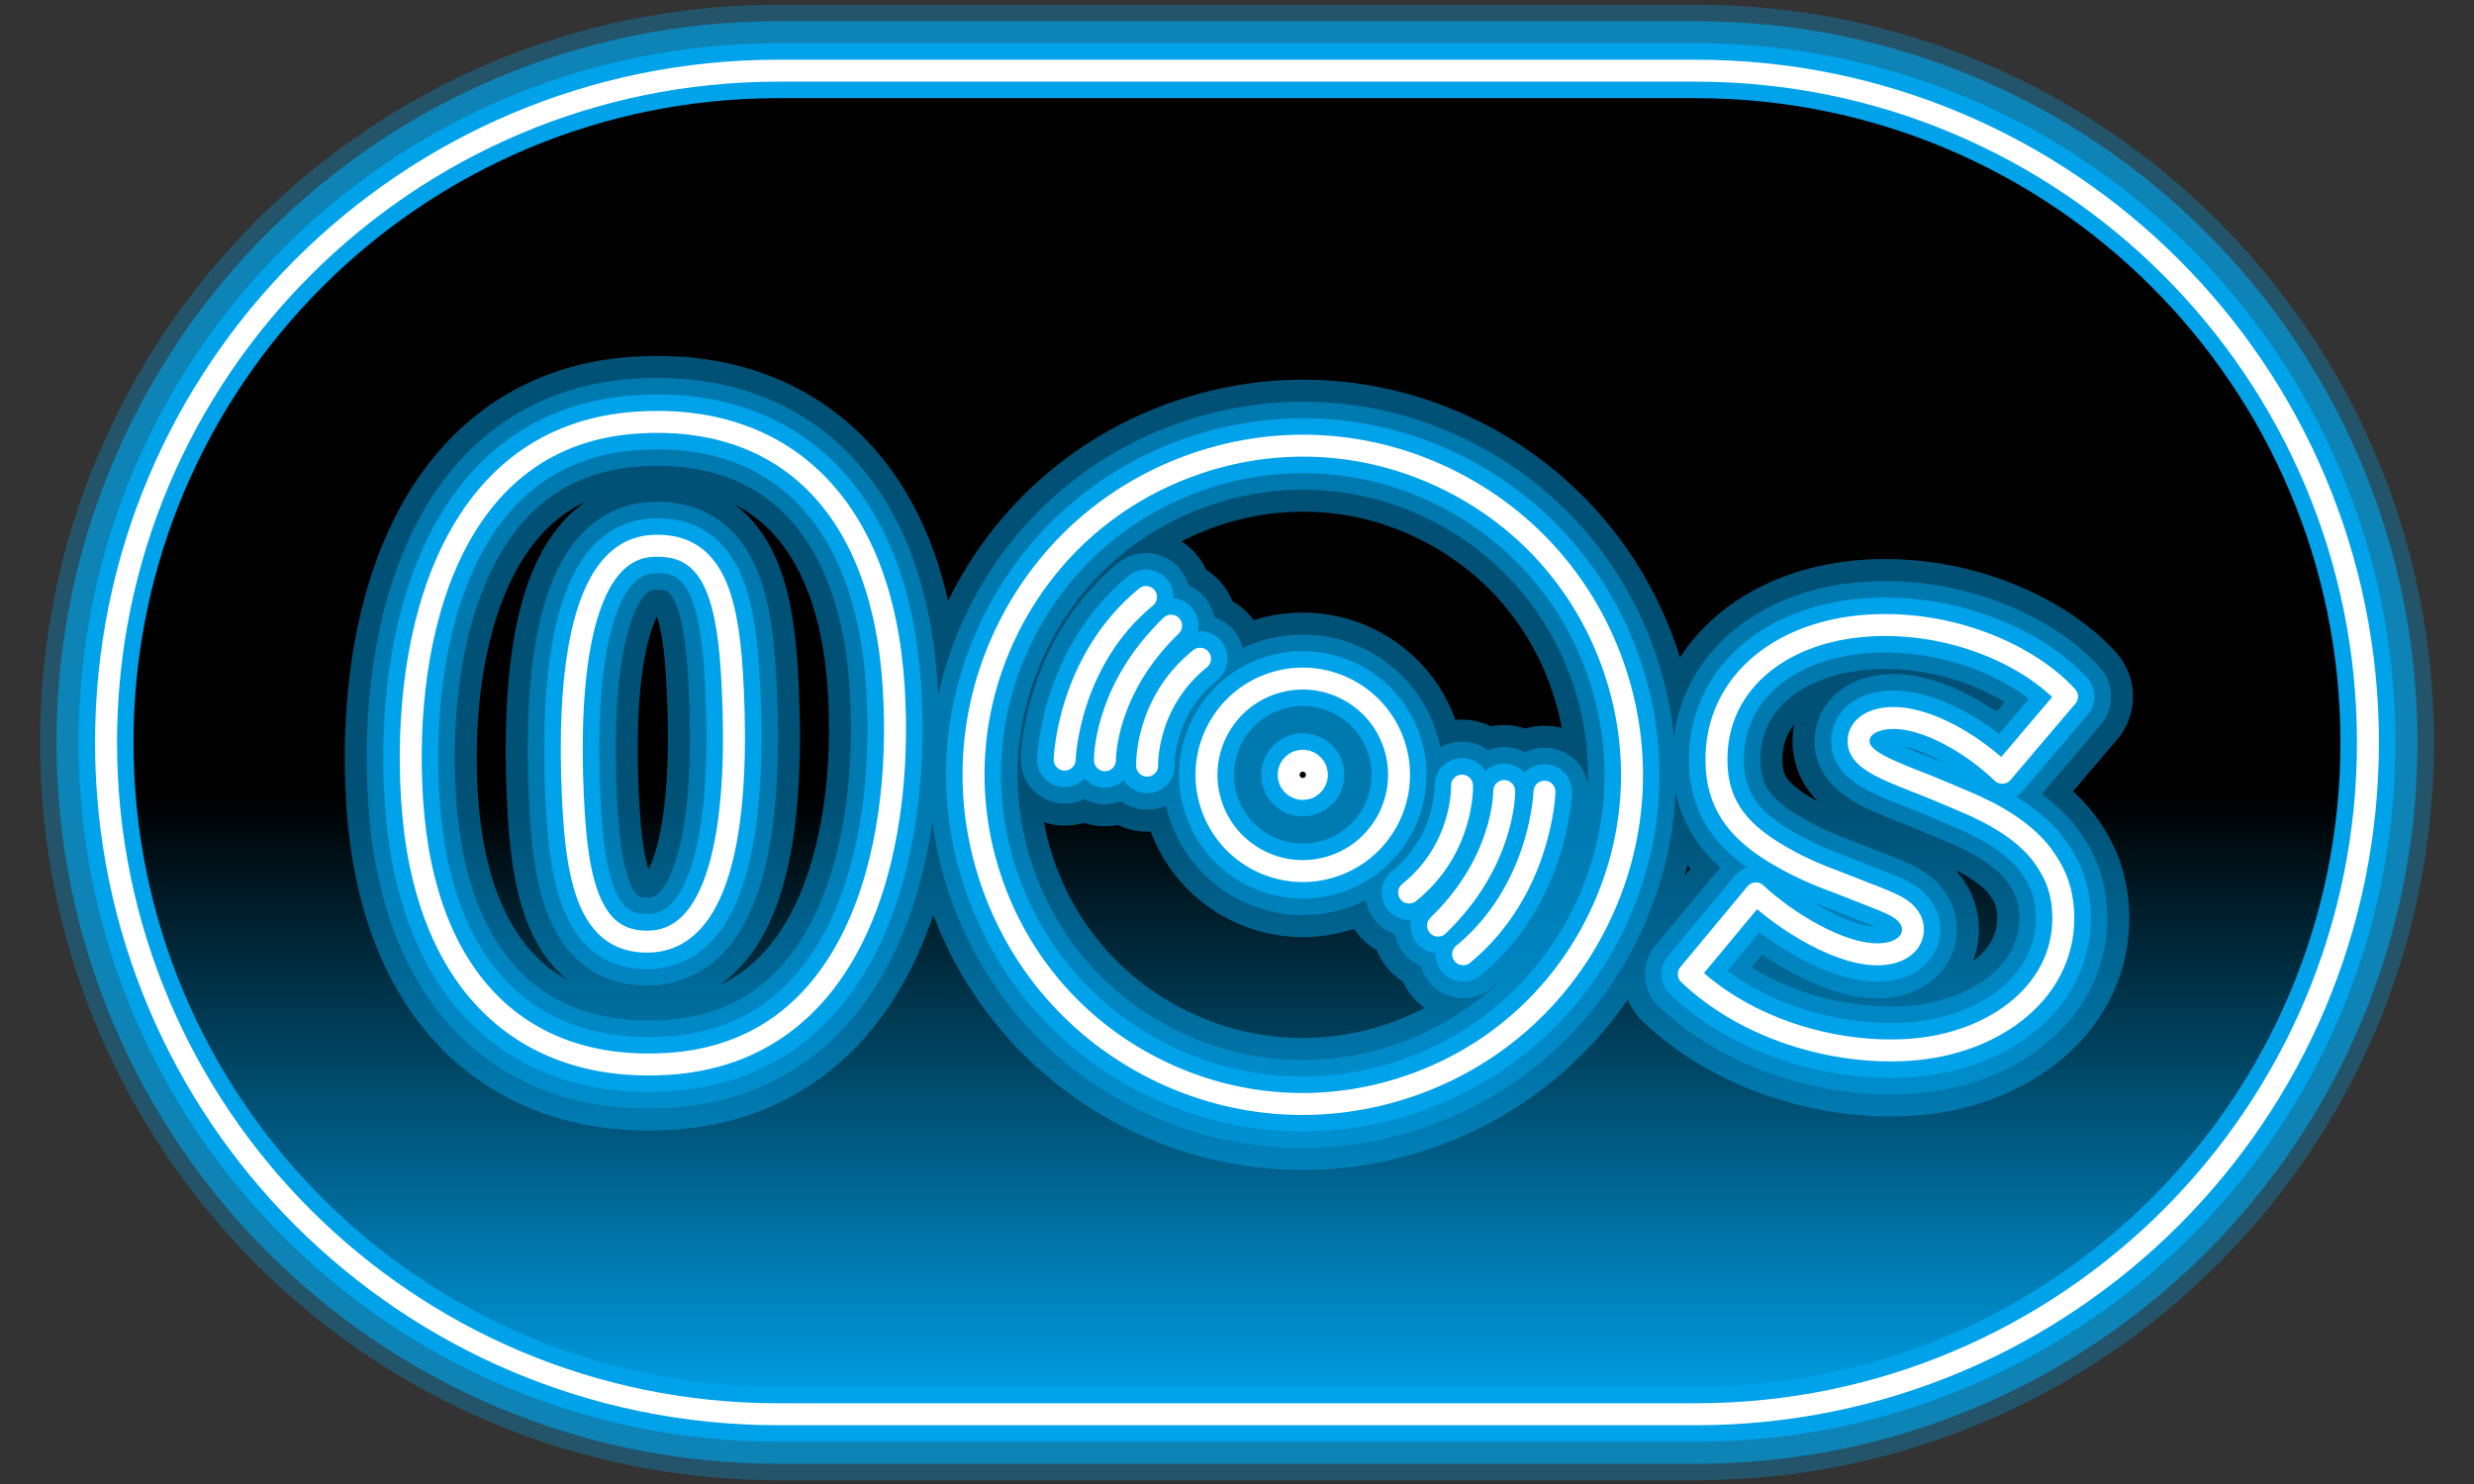 <?xml version="1.0" encoding="UTF-8" standalone="no"?><!DOCTYPE svg PUBLIC "-//W3C//DTD SVG 1.1//EN" "http://www.w3.org/Graphics/SVG/1.1/DTD/svg11.dtd"><svg width="100%" height="100%" viewBox="0 0 350 210" version="1.1" xmlns="http://www.w3.org/2000/svg" xmlns:xlink="http://www.w3.org/1999/xlink" xml:space="preserve" xmlns:serif="http://www.serif.com/" style="fill-rule:evenodd;clip-rule:evenodd;stroke-linecap:round;stroke-linejoin:round;stroke-miterlimit:10;"><rect x="0" y="0" width="350" height="210" fill="#333333" stroke="none"/><g><g opacity="0.3"><path d="M239.933,200.129l-129.87,0c-52.5,0 -95.063,-42.563 -95.063,-95.063c0,-52.501 42.563,-95.064 95.063,-95.064l129.87,0c52.501,0 95.064,42.563 95.064,95.064c-0,52.5 -42.563,95.063 -95.064,95.063Z" style="fill:none;fill-rule:nonzero;stroke:#00a2ea;stroke-width:18.68px;"/></g><g opacity="0.6"><path d="M239.933,200.129l-129.87,0c-52.5,0 -95.063,-42.563 -95.063,-95.063c0,-52.501 42.563,-95.064 95.063,-95.064l129.87,0c52.501,0 95.064,42.563 95.064,95.064c-0,52.5 -42.563,95.063 -95.064,95.063Z" style="fill:none;fill-rule:nonzero;stroke:#00a2ea;stroke-width:14.01px;"/></g><path d="M110.067,10c-52.505,0 -95.064,42.563 -95.064,95.063c0,52.505 42.559,95.068 95.064,95.068l129.866,-0c52.504,-0 95.067,-42.563 95.067,-95.068c0,-52.5 -42.563,-95.063 -95.067,-95.063l-129.866,0Z" style="fill:url(#_Linear1);fill-rule:nonzero;"/><path d="M239.933,200.129l-129.87,0c-52.5,0 -95.063,-42.563 -95.063,-95.063c0,-52.501 42.563,-95.064 95.063,-95.064l129.87,0c52.501,0 95.064,42.563 95.064,95.064c-0,52.5 -42.563,95.063 -95.064,95.063Z" style="fill:none;fill-rule:nonzero;stroke:#00a2ea;stroke-width:7.78px;"/><path d="M239.933,200.129l-129.87,0c-52.5,0 -95.063,-42.563 -95.063,-95.063c0,-52.501 42.563,-95.064 95.063,-95.064l129.87,0c52.501,0 95.064,42.563 95.064,95.064c-0,52.5 -42.563,95.063 -95.064,95.063Z" style="fill:none;fill-rule:nonzero;stroke:#fff;stroke-width:3.11px;"/><g opacity="0.5"><path d="M183.667,107.749c-1.046,0.353 -1.609,1.489 -1.256,2.535c0.352,1.046 1.488,1.609 2.534,1.257c1.046,-0.353 1.609,-1.488 1.256,-2.535c-0.353,-1.046 -1.488,-1.609 -2.534,-1.257Z" style="fill:none;stroke:#00a2ea;stroke-width:18.68px;"/><path d="M179.962,96.736c-7.124,2.397 -10.963,10.127 -8.566,17.251c2.397,7.125 10.127,10.963 17.251,8.566c7.125,-2.396 10.963,-10.126 8.567,-17.251c-2.397,-7.125 -10.127,-10.963 -17.252,-8.566Z" style="fill:none;stroke:#00a2ea;stroke-width:18.68px;"/><path d="M199.153,153.769c-11.787,3.965 -24.412,3.106 -35.551,-2.423c-11.138,-5.533 -19.454,-15.068 -23.422,-26.854c-3.965,-11.786 -3.102,-24.412 2.427,-35.55c5.529,-11.138 15.064,-19.455 26.85,-23.419c11.786,-3.969 24.412,-3.106 35.55,2.423c11.138,5.529 19.455,15.064 23.423,26.85c3.964,11.787 3.106,24.412 -2.427,35.55c-5.529,11.139 -15.064,19.459 -26.85,23.423Z" style="fill:none;fill-rule:nonzero;stroke:#00a2ea;stroke-width:18.68px;"/><path d="M218.503,112.03c0,0 -0.41,13.876 -11.51,23.009" style="fill:none;fill-rule:nonzero;stroke:#fff;stroke-width:2.02px;"/><path d="M212.801,111.942c-0,0 0.172,9.858 -9.359,19.041" style="fill:none;fill-rule:nonzero;stroke:#fff;stroke-width:2.02px;"/><path d="M206.833,111.171c-0,0 0.333,8.834 -7.481,15.134" style="fill:none;fill-rule:nonzero;stroke:#fff;stroke-width:2.02px;"/><path d="M150.617,107.491c0,0 0.411,-13.876 11.51,-23.008" style="fill:none;fill-rule:nonzero;stroke:#fff;stroke-width:2.02px;"/><path d="M156.32,107.579c-0,0 -0.173,-9.857 9.359,-19.04" style="fill:none;fill-rule:nonzero;stroke:#fff;stroke-width:2.02px;"/><path d="M162.288,108.35c-0,0 -0.334,-8.833 7.48,-15.133" style="fill:none;fill-rule:nonzero;stroke:#fff;stroke-width:2.02px;"/><path d="M218.503,112.03c0,0 -0.41,13.876 -11.51,23.009" style="fill:none;fill-rule:nonzero;stroke:#00a2ea;stroke-width:18.68px;"/><path d="M212.801,111.942c-0,0 0.172,9.858 -9.359,19.041" style="fill:none;fill-rule:nonzero;stroke:#00a2ea;stroke-width:18.68px;"/><path d="M206.833,111.171c-0,0 0.333,8.834 -7.481,15.134" style="fill:none;fill-rule:nonzero;stroke:#00a2ea;stroke-width:18.68px;"/><path d="M150.617,107.491c0,0 0.411,-13.876 11.51,-23.008" style="fill:none;fill-rule:nonzero;stroke:#00a2ea;stroke-width:18.68px;"/><path d="M156.32,107.579c-0,0 -0.173,-9.857 9.359,-19.04" style="fill:none;fill-rule:nonzero;stroke:#00a2ea;stroke-width:18.68px;"/><path d="M162.288,108.35c-0,0 -0.334,-8.833 7.48,-15.133" style="fill:none;fill-rule:nonzero;stroke:#00a2ea;stroke-width:18.68px;"/><path d="M103.533,94.997c-0.732,-11.64 -3.24,-18.251 -11.326,-17.741c-11.518,0.725 -11.916,23.753 -11.015,38.089c0.74,11.763 3.37,18.365 11.088,17.878c11.755,-0.862 12.154,-23.89 11.253,-38.226Zm-45.239,18.097c-1.487,-23.649 5.61,-51.65 31.954,-53.306c20.095,-1.265 34.53,11.115 36.186,37.46c1.484,23.648 -5.613,51.649 -31.957,53.305c-20.095,1.266 -34.526,-11.115 -36.183,-37.459Z" style="fill:none;fill-rule:nonzero;stroke:#00a2ea;stroke-width:18.68px;"/><path d="M269.977,148.567c-10.659,0.671 -22.947,-2.986 -31.06,-10.716l9.493,-11.426c4.183,3.923 12.128,8.957 17.764,8.604c2.941,-0.184 4.563,-1.764 4.44,-3.723c-0.085,-1.349 -1.143,-2.511 -2.788,-3.27c-1.779,-0.875 -3.661,-1.492 -4.926,-2.029l-3.532,-1.376c-3.148,-1.154 -5.559,-2.358 -7.476,-3.466c-5.613,-3.217 -8.669,-6.836 -9.026,-12.473c-0.724,-11.517 8.623,-19.366 21.491,-20.171c11.763,-0.74 22.778,4.225 28.065,10.046l-9.163,10.785c-3.93,-3.815 -10.717,-8.063 -15.989,-7.73c-2.695,0.169 -4.455,1.511 -4.332,3.47c0.115,1.841 2.408,3.048 4.559,4.018c2.151,0.974 4.543,1.806 7.323,2.987l3.286,1.392c3.792,1.606 8.753,4.248 11.345,8.266c1.357,2.006 2.231,4.164 2.415,7.105c0.702,11.153 -9.512,18.929 -21.889,19.707Z" style="fill:none;fill-rule:nonzero;stroke:#00a2ea;stroke-width:18.68px;"/></g><g opacity="0.5"><path d="M183.667,107.749c-1.046,0.353 -1.609,1.489 -1.256,2.535c0.352,1.046 1.488,1.609 2.534,1.257c1.046,-0.353 1.609,-1.488 1.256,-2.535c-0.353,-1.046 -1.488,-1.609 -2.534,-1.257Z" style="fill:none;stroke:#00a2ea;stroke-width:12.45px;"/><path d="M179.962,96.736c-7.124,2.397 -10.963,10.127 -8.566,17.251c2.397,7.125 10.127,10.963 17.251,8.566c7.125,-2.396 10.963,-10.126 8.567,-17.251c-2.397,-7.125 -10.127,-10.963 -17.252,-8.566Z" style="fill:none;stroke:#00a2ea;stroke-width:12.45px;"/><path d="M199.153,153.769c-11.787,3.965 -24.412,3.106 -35.551,-2.423c-11.138,-5.533 -19.454,-15.068 -23.422,-26.854c-3.965,-11.786 -3.102,-24.412 2.427,-35.55c5.529,-11.138 15.064,-19.455 26.85,-23.419c11.786,-3.969 24.412,-3.106 35.55,2.423c11.138,5.529 19.455,15.064 23.423,26.85c3.964,11.787 3.106,24.412 -2.427,35.55c-5.529,11.139 -15.064,19.459 -26.85,23.423Z" style="fill:none;fill-rule:nonzero;stroke:#00a2ea;stroke-width:12.45px;"/><path d="M218.503,112.03c0,0 -0.41,13.876 -11.51,23.009" style="fill:none;fill-rule:nonzero;stroke:#fff;stroke-width:2.02px;"/><path d="M212.801,111.942c-0,0 0.172,9.858 -9.359,19.041" style="fill:none;fill-rule:nonzero;stroke:#fff;stroke-width:2.02px;"/><path d="M206.833,111.171c-0,0 0.333,8.834 -7.481,15.134" style="fill:none;fill-rule:nonzero;stroke:#fff;stroke-width:2.02px;"/><path d="M150.617,107.491c0,0 0.411,-13.876 11.51,-23.008" style="fill:none;fill-rule:nonzero;stroke:#fff;stroke-width:2.02px;"/><path d="M156.32,107.579c-0,0 -0.173,-9.857 9.359,-19.04" style="fill:none;fill-rule:nonzero;stroke:#fff;stroke-width:2.02px;"/><path d="M162.288,108.35c-0,0 -0.334,-8.833 7.48,-15.133" style="fill:none;fill-rule:nonzero;stroke:#fff;stroke-width:2.02px;"/><path d="M218.503,112.03c0,0 -0.41,13.876 -11.51,23.009" style="fill:none;fill-rule:nonzero;stroke:#00a2ea;stroke-width:12.45px;"/><path d="M212.801,111.942c-0,0 0.172,9.858 -9.359,19.041" style="fill:none;fill-rule:nonzero;stroke:#00a2ea;stroke-width:12.45px;"/><path d="M206.833,111.171c-0,0 0.333,8.834 -7.481,15.134" style="fill:none;fill-rule:nonzero;stroke:#00a2ea;stroke-width:12.45px;"/><path d="M150.617,107.491c0,0 0.411,-13.876 11.51,-23.008" style="fill:none;fill-rule:nonzero;stroke:#00a2ea;stroke-width:12.45px;"/><path d="M156.32,107.579c-0,0 -0.173,-9.857 9.359,-19.04" style="fill:none;fill-rule:nonzero;stroke:#00a2ea;stroke-width:12.45px;"/><path d="M162.288,108.35c-0,0 -0.334,-8.833 7.48,-15.133" style="fill:none;fill-rule:nonzero;stroke:#00a2ea;stroke-width:12.45px;"/><path d="M103.533,94.997c-0.732,-11.64 -3.24,-18.251 -11.326,-17.741c-11.518,0.725 -11.916,23.753 -11.015,38.089c0.74,11.763 3.37,18.365 11.088,17.878c11.755,-0.862 12.154,-23.89 11.253,-38.226Zm-45.239,18.097c-1.487,-23.649 5.61,-51.65 31.954,-53.306c20.095,-1.265 34.53,11.115 36.186,37.46c1.484,23.648 -5.613,51.649 -31.957,53.305c-20.095,1.266 -34.526,-11.115 -36.183,-37.459Z" style="fill:none;fill-rule:nonzero;stroke:#00a2ea;stroke-width:12.45px;"/><path d="M269.977,148.567c-10.659,0.671 -22.947,-2.986 -31.06,-10.716l9.493,-11.426c4.183,3.923 12.128,8.957 17.764,8.604c2.941,-0.184 4.563,-1.764 4.44,-3.723c-0.085,-1.349 -1.143,-2.511 -2.788,-3.27c-1.779,-0.875 -3.661,-1.492 -4.926,-2.029l-3.532,-1.376c-3.148,-1.154 -5.559,-2.358 -7.476,-3.466c-5.613,-3.217 -8.669,-6.836 -9.026,-12.473c-0.724,-11.517 8.623,-19.366 21.491,-20.171c11.763,-0.74 22.778,4.225 28.065,10.046l-9.163,10.785c-3.93,-3.815 -10.717,-8.063 -15.989,-7.73c-2.695,0.169 -4.455,1.511 -4.332,3.47c0.115,1.841 2.408,3.048 4.559,4.018c2.151,0.974 4.543,1.806 7.323,2.987l3.286,1.392c3.792,1.606 8.753,4.248 11.345,8.266c1.357,2.006 2.231,4.164 2.415,7.105c0.702,11.153 -9.512,18.929 -21.889,19.707Z" style="fill:none;fill-rule:nonzero;stroke:#00a2ea;stroke-width:12.45px;"/></g><path d="M183.667,107.749c-1.046,0.353 -1.609,1.489 -1.256,2.535c0.352,1.046 1.488,1.609 2.534,1.257c1.046,-0.353 1.609,-1.488 1.256,-2.535c-0.353,-1.046 -1.488,-1.609 -2.534,-1.257Z" style="fill:none;stroke:#00a2ea;stroke-width:7.78px;"/><path d="M179.962,96.736c-7.124,2.397 -10.963,10.127 -8.566,17.251c2.397,7.125 10.127,10.963 17.251,8.566c7.125,-2.396 10.963,-10.126 8.567,-17.251c-2.397,-7.125 -10.127,-10.963 -17.252,-8.566Z" style="fill:none;stroke:#00a2ea;stroke-width:7.78px;"/><path d="M199.153,153.769c-11.787,3.965 -24.412,3.106 -35.551,-2.423c-11.138,-5.533 -19.454,-15.068 -23.422,-26.854c-3.965,-11.786 -3.102,-24.412 2.427,-35.55c5.529,-11.138 15.064,-19.455 26.85,-23.419c11.786,-3.969 24.412,-3.106 35.55,2.423c11.138,5.529 19.455,15.064 23.423,26.85c3.964,11.787 3.106,24.412 -2.427,35.55c-5.529,11.139 -15.064,19.459 -26.85,23.423Z" style="fill:none;fill-rule:nonzero;stroke:#00a2ea;stroke-width:7.78px;"/><path d="M218.503,112.03c0,0 -0.41,13.876 -11.51,23.009" style="fill:none;fill-rule:nonzero;stroke:#fff;stroke-width:2.02px;"/><path d="M212.801,111.942c-0,0 0.172,9.858 -9.359,19.041" style="fill:none;fill-rule:nonzero;stroke:#fff;stroke-width:2.02px;"/><path d="M206.833,111.171c-0,0 0.333,8.834 -7.481,15.134" style="fill:none;fill-rule:nonzero;stroke:#fff;stroke-width:2.02px;"/><path d="M150.617,107.491c0,0 0.411,-13.876 11.51,-23.008" style="fill:none;fill-rule:nonzero;stroke:#fff;stroke-width:2.02px;"/><path d="M156.32,107.579c-0,0 -0.173,-9.857 9.359,-19.04" style="fill:none;fill-rule:nonzero;stroke:#fff;stroke-width:2.02px;"/><path d="M162.288,108.35c-0,0 -0.334,-8.833 7.48,-15.133" style="fill:none;fill-rule:nonzero;stroke:#fff;stroke-width:2.02px;"/><path d="M218.503,112.03c0,0 -0.41,13.876 -11.51,23.009" style="fill:none;fill-rule:nonzero;stroke:#00a2ea;stroke-width:7.78px;"/><path d="M212.801,111.942c-0,0 0.172,9.858 -9.359,19.041" style="fill:none;fill-rule:nonzero;stroke:#00a2ea;stroke-width:7.78px;"/><path d="M206.833,111.171c-0,0 0.333,8.834 -7.481,15.134" style="fill:none;fill-rule:nonzero;stroke:#00a2ea;stroke-width:7.78px;"/><path d="M150.617,107.491c0,0 0.411,-13.876 11.51,-23.008" style="fill:none;fill-rule:nonzero;stroke:#00a2ea;stroke-width:7.78px;"/><path d="M156.32,107.579c-0,0 -0.173,-9.857 9.359,-19.04" style="fill:none;fill-rule:nonzero;stroke:#00a2ea;stroke-width:7.78px;"/><path d="M162.288,108.35c-0,0 -0.334,-8.833 7.48,-15.133" style="fill:none;fill-rule:nonzero;stroke:#00a2ea;stroke-width:7.78px;"/><path d="M103.533,94.997c-0.732,-11.64 -3.24,-18.251 -11.326,-17.741c-11.518,0.725 -11.916,23.753 -11.015,38.089c0.74,11.763 3.37,18.365 11.088,17.878c11.755,-0.862 12.154,-23.89 11.253,-38.226Zm-45.239,18.097c-1.487,-23.649 5.61,-51.65 31.954,-53.306c20.095,-1.265 34.53,11.115 36.186,37.46c1.484,23.648 -5.613,51.649 -31.957,53.305c-20.095,1.266 -34.526,-11.115 -36.183,-37.459Z" style="fill:none;fill-rule:nonzero;stroke:#00a2ea;stroke-width:7.78px;"/><path d="M269.977,148.567c-10.659,0.671 -22.947,-2.986 -31.06,-10.716l9.493,-11.426c4.183,3.923 12.128,8.957 17.764,8.604c2.941,-0.184 4.563,-1.764 4.44,-3.723c-0.085,-1.349 -1.143,-2.511 -2.788,-3.27c-1.779,-0.875 -3.661,-1.492 -4.926,-2.029l-3.532,-1.376c-3.148,-1.154 -5.559,-2.358 -7.476,-3.466c-5.613,-3.217 -8.669,-6.836 -9.026,-12.473c-0.724,-11.517 8.623,-19.366 21.491,-20.171c11.763,-0.74 22.778,4.225 28.065,10.046l-9.163,10.785c-3.93,-3.815 -10.717,-8.063 -15.989,-7.73c-2.695,0.169 -4.455,1.511 -4.332,3.47c0.115,1.841 2.408,3.048 4.559,4.018c2.151,0.974 4.543,1.806 7.323,2.987l3.286,1.392c3.792,1.606 8.753,4.248 11.345,8.266c1.357,2.006 2.231,4.164 2.415,7.105c0.702,11.153 -9.512,18.929 -21.889,19.707Z" style="fill:none;fill-rule:nonzero;stroke:#00a2ea;stroke-width:7.78px;"/><path d="M183.667,107.749c-1.046,0.353 -1.609,1.489 -1.256,2.535c0.352,1.046 1.488,1.609 2.534,1.257c1.046,-0.353 1.609,-1.488 1.256,-2.535c-0.353,-1.046 -1.488,-1.609 -2.534,-1.257Z" style="fill:none;stroke:#fff;stroke-width:3.11px;"/><path d="M179.962,96.736c-7.124,2.397 -10.963,10.127 -8.566,17.251c2.397,7.125 10.127,10.963 17.251,8.566c7.125,-2.396 10.963,-10.126 8.567,-17.251c-2.397,-7.125 -10.127,-10.963 -17.252,-8.566Z" style="fill:none;stroke:#fff;stroke-width:3.11px;"/><path d="M199.153,153.769c-11.787,3.965 -24.412,3.106 -35.551,-2.423c-11.138,-5.533 -19.454,-15.068 -23.422,-26.854c-3.965,-11.786 -3.102,-24.412 2.427,-35.55c5.529,-11.138 15.064,-19.455 26.85,-23.419c11.786,-3.969 24.412,-3.106 35.55,2.423c11.138,5.529 19.455,15.064 23.423,26.85c3.964,11.787 3.106,24.412 -2.427,35.55c-5.529,11.139 -15.064,19.459 -26.85,23.423Z" style="fill:none;fill-rule:nonzero;stroke:#fff;stroke-width:3.11px;"/><path d="M218.503,112.03c0,0 -0.41,13.876 -11.51,23.009" style="fill:none;fill-rule:nonzero;stroke:#fff;stroke-width:2.02px;"/><path d="M212.801,111.942c-0,0 0.172,9.858 -9.359,19.041" style="fill:none;fill-rule:nonzero;stroke:#fff;stroke-width:2.02px;"/><path d="M206.833,111.171c-0,0 0.333,8.834 -7.481,15.134" style="fill:none;fill-rule:nonzero;stroke:#fff;stroke-width:2.02px;"/><path d="M150.617,107.491c0,0 0.411,-13.876 11.51,-23.008" style="fill:none;fill-rule:nonzero;stroke:#fff;stroke-width:2.02px;"/><path d="M156.32,107.579c-0,0 -0.173,-9.857 9.359,-19.04" style="fill:none;fill-rule:nonzero;stroke:#fff;stroke-width:2.02px;"/><path d="M162.288,108.35c-0,0 -0.334,-8.833 7.48,-15.133" style="fill:none;fill-rule:nonzero;stroke:#fff;stroke-width:2.02px;"/><path d="M218.503,112.03c0,0 -0.41,13.876 -11.51,23.009" style="fill:none;fill-rule:nonzero;stroke:#fff;stroke-width:3.11px;"/><path d="M212.801,111.942c-0,0 0.172,9.858 -9.359,19.041" style="fill:none;fill-rule:nonzero;stroke:#fff;stroke-width:3.11px;"/><path d="M206.833,111.171c-0,0 0.333,8.834 -7.481,15.134" style="fill:none;fill-rule:nonzero;stroke:#fff;stroke-width:3.11px;"/><path d="M150.617,107.491c0,0 0.411,-13.876 11.51,-23.008" style="fill:none;fill-rule:nonzero;stroke:#fff;stroke-width:3.11px;"/><path d="M156.32,107.579c-0,0 -0.173,-9.857 9.359,-19.04" style="fill:none;fill-rule:nonzero;stroke:#fff;stroke-width:3.11px;"/><path d="M162.288,108.35c-0,0 -0.334,-8.833 7.48,-15.133" style="fill:none;fill-rule:nonzero;stroke:#fff;stroke-width:3.11px;"/><path d="M103.533,94.997c-0.732,-11.64 -3.24,-18.251 -11.326,-17.741c-11.518,0.725 -11.916,23.753 -11.015,38.089c0.74,11.763 3.37,18.365 11.088,17.878c11.755,-0.862 12.154,-23.89 11.253,-38.226Zm-45.239,18.097c-1.487,-23.649 5.61,-51.65 31.954,-53.306c20.095,-1.265 34.53,11.115 36.186,37.46c1.484,23.648 -5.613,51.649 -31.957,53.305c-20.095,1.266 -34.526,-11.115 -36.183,-37.459Z" style="fill:none;fill-rule:nonzero;stroke:#fff;stroke-width:3.11px;"/><path d="M269.977,148.567c-10.659,0.671 -22.947,-2.986 -31.06,-10.716l9.493,-11.426c4.183,3.923 12.128,8.957 17.764,8.604c2.941,-0.184 4.563,-1.764 4.44,-3.723c-0.085,-1.349 -1.143,-2.511 -2.788,-3.27c-1.779,-0.875 -3.661,-1.492 -4.926,-2.029l-3.532,-1.376c-3.148,-1.154 -5.559,-2.358 -7.476,-3.466c-5.613,-3.217 -8.669,-6.836 -9.026,-12.473c-0.724,-11.517 8.623,-19.366 21.491,-20.171c11.763,-0.74 22.778,4.225 28.065,10.046l-9.163,10.785c-3.93,-3.815 -10.717,-8.063 -15.989,-7.73c-2.695,0.169 -4.455,1.511 -4.332,3.47c0.115,1.841 2.408,3.048 4.559,4.018c2.151,0.974 4.543,1.806 7.323,2.987l3.286,1.392c3.792,1.606 8.753,4.248 11.345,8.266c1.357,2.006 2.231,4.164 2.415,7.105c0.702,11.153 -9.512,18.929 -21.889,19.707Z" style="fill:none;fill-rule:nonzero;stroke:#fff;stroke-width:3.11px;"/></g><defs><linearGradient id="_Linear1" x1="0" y1="0" x2="1" y2="0" gradientUnits="userSpaceOnUse" gradientTransform="matrix(0,-190.127,190.127,-0,174.999,200.129)"><stop offset="0" style="stop-color:#00a2e9;stop-opacity:1"/><stop offset="0.46" style="stop-color:#000;stop-opacity:1"/><stop offset="1" style="stop-color:#000;stop-opacity:1"/></linearGradient></defs></svg>